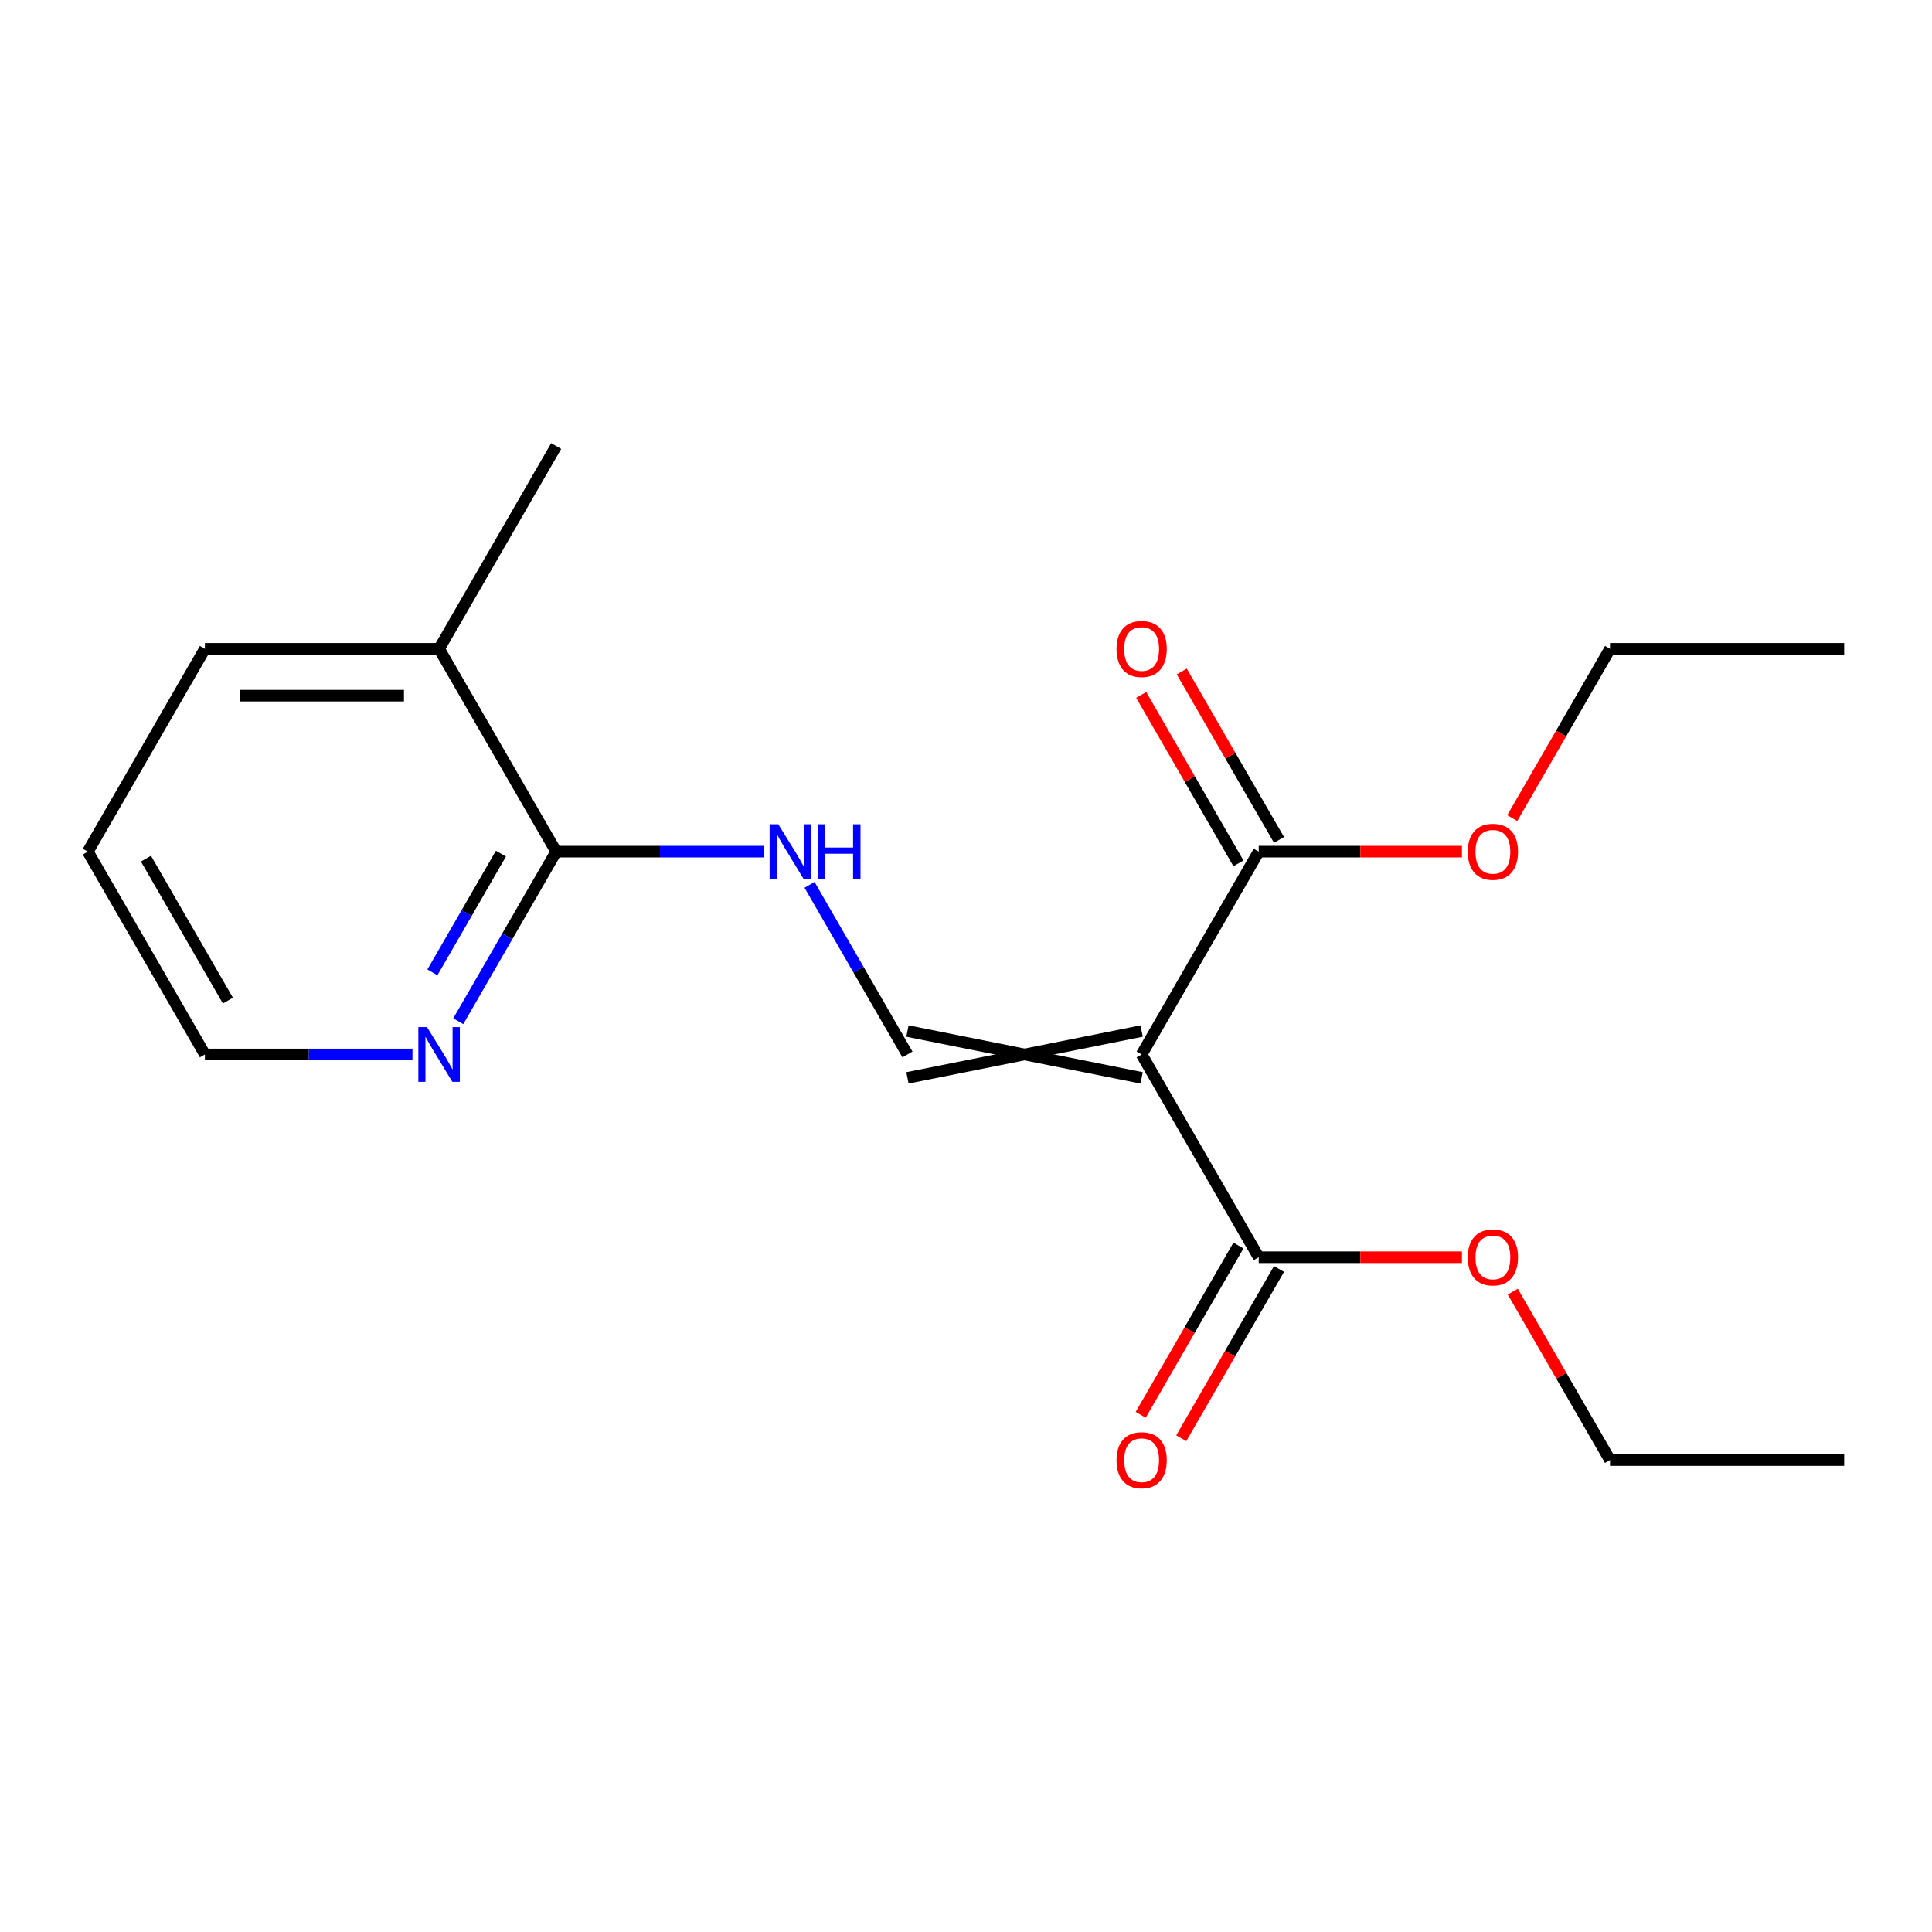 <?xml version='1.0' encoding='iso-8859-1'?>
<svg version='1.1' baseProfile='full'
              xmlns='http://www.w3.org/2000/svg'
                      xmlns:rdkit='http://www.rdkit.org/xml'
                      xmlns:xlink='http://www.w3.org/1999/xlink'
                  xml:space='preserve'
width='1000px' height='1000px' viewBox='0 0 1000 1000'>
<!-- END OF HEADER -->
<rect style='opacity:1.0;fill:#FFFFFF;stroke:none' width='1000' height='1000' x='0' y='0'> </rect>
<path class='bond-0' d='M 590.909,533.656 L 469.697,557.899' style='fill:none;fill-rule:evenodd;stroke:#000000;stroke-width:6px;stroke-linecap:butt;stroke-linejoin:miter;stroke-opacity:1' />
<path class='bond-0' d='M 590.909,557.899 L 469.697,533.656' style='fill:none;fill-rule:evenodd;stroke:#000000;stroke-width:6px;stroke-linecap:butt;stroke-linejoin:miter;stroke-opacity:1' />
<path class='bond-1' d='M 590.909,545.777 L 651.515,650.75' style='fill:none;fill-rule:evenodd;stroke:#000000;stroke-width:6px;stroke-linecap:butt;stroke-linejoin:miter;stroke-opacity:1' />
<path class='bond-2' d='M 590.909,545.777 L 651.515,440.805' style='fill:none;fill-rule:evenodd;stroke:#000000;stroke-width:6px;stroke-linecap:butt;stroke-linejoin:miter;stroke-opacity:1' />
<path class='bond-3' d='M 469.697,545.777 L 444.356,501.886' style='fill:none;fill-rule:evenodd;stroke:#000000;stroke-width:6px;stroke-linecap:butt;stroke-linejoin:miter;stroke-opacity:1' />
<path class='bond-3' d='M 444.356,501.886 L 419.016,457.995' style='fill:none;fill-rule:evenodd;stroke:#0000FF;stroke-width:6px;stroke-linecap:butt;stroke-linejoin:miter;stroke-opacity:1' />
<path class='bond-6' d='M 641.018,644.689 L 615.723,688.501' style='fill:none;fill-rule:evenodd;stroke:#000000;stroke-width:6px;stroke-linecap:butt;stroke-linejoin:miter;stroke-opacity:1' />
<path class='bond-6' d='M 615.723,688.501 L 590.429,732.312' style='fill:none;fill-rule:evenodd;stroke:#FF0000;stroke-width:6px;stroke-linecap:butt;stroke-linejoin:miter;stroke-opacity:1' />
<path class='bond-6' d='M 662.012,656.811 L 636.718,700.622' style='fill:none;fill-rule:evenodd;stroke:#000000;stroke-width:6px;stroke-linecap:butt;stroke-linejoin:miter;stroke-opacity:1' />
<path class='bond-6' d='M 636.718,700.622 L 611.424,744.433' style='fill:none;fill-rule:evenodd;stroke:#FF0000;stroke-width:6px;stroke-linecap:butt;stroke-linejoin:miter;stroke-opacity:1' />
<path class='bond-10' d='M 651.515,650.75 L 704.106,650.75' style='fill:none;fill-rule:evenodd;stroke:#000000;stroke-width:6px;stroke-linecap:butt;stroke-linejoin:miter;stroke-opacity:1' />
<path class='bond-10' d='M 704.106,650.75 L 756.697,650.75' style='fill:none;fill-rule:evenodd;stroke:#FF0000;stroke-width:6px;stroke-linecap:butt;stroke-linejoin:miter;stroke-opacity:1' />
<path class='bond-7' d='M 662.012,434.744 L 636.845,391.153' style='fill:none;fill-rule:evenodd;stroke:#000000;stroke-width:6px;stroke-linecap:butt;stroke-linejoin:miter;stroke-opacity:1' />
<path class='bond-7' d='M 636.845,391.153 L 611.678,347.561' style='fill:none;fill-rule:evenodd;stroke:#FF0000;stroke-width:6px;stroke-linecap:butt;stroke-linejoin:miter;stroke-opacity:1' />
<path class='bond-7' d='M 641.018,446.865 L 615.85,403.274' style='fill:none;fill-rule:evenodd;stroke:#000000;stroke-width:6px;stroke-linecap:butt;stroke-linejoin:miter;stroke-opacity:1' />
<path class='bond-7' d='M 615.85,403.274 L 590.683,359.683' style='fill:none;fill-rule:evenodd;stroke:#FF0000;stroke-width:6px;stroke-linecap:butt;stroke-linejoin:miter;stroke-opacity:1' />
<path class='bond-9' d='M 651.515,440.805 L 704.106,440.805' style='fill:none;fill-rule:evenodd;stroke:#000000;stroke-width:6px;stroke-linecap:butt;stroke-linejoin:miter;stroke-opacity:1' />
<path class='bond-9' d='M 704.106,440.805 L 756.697,440.805' style='fill:none;fill-rule:evenodd;stroke:#FF0000;stroke-width:6px;stroke-linecap:butt;stroke-linejoin:miter;stroke-opacity:1' />
<path class='bond-4' d='M 395.321,440.805 L 341.6,440.805' style='fill:none;fill-rule:evenodd;stroke:#0000FF;stroke-width:6px;stroke-linecap:butt;stroke-linejoin:miter;stroke-opacity:1' />
<path class='bond-4' d='M 341.6,440.805 L 287.879,440.805' style='fill:none;fill-rule:evenodd;stroke:#000000;stroke-width:6px;stroke-linecap:butt;stroke-linejoin:miter;stroke-opacity:1' />
<path class='bond-5' d='M 287.879,440.805 L 262.538,484.696' style='fill:none;fill-rule:evenodd;stroke:#000000;stroke-width:6px;stroke-linecap:butt;stroke-linejoin:miter;stroke-opacity:1' />
<path class='bond-5' d='M 262.538,484.696 L 237.198,528.587' style='fill:none;fill-rule:evenodd;stroke:#0000FF;stroke-width:6px;stroke-linecap:butt;stroke-linejoin:miter;stroke-opacity:1' />
<path class='bond-5' d='M 259.282,441.851 L 241.544,472.575' style='fill:none;fill-rule:evenodd;stroke:#000000;stroke-width:6px;stroke-linecap:butt;stroke-linejoin:miter;stroke-opacity:1' />
<path class='bond-5' d='M 241.544,472.575 L 223.805,503.298' style='fill:none;fill-rule:evenodd;stroke:#0000FF;stroke-width:6px;stroke-linecap:butt;stroke-linejoin:miter;stroke-opacity:1' />
<path class='bond-8' d='M 287.879,440.805 L 227.273,335.832' style='fill:none;fill-rule:evenodd;stroke:#000000;stroke-width:6px;stroke-linecap:butt;stroke-linejoin:miter;stroke-opacity:1' />
<path class='bond-11' d='M 213.502,545.777 L 159.782,545.777' style='fill:none;fill-rule:evenodd;stroke:#0000FF;stroke-width:6px;stroke-linecap:butt;stroke-linejoin:miter;stroke-opacity:1' />
<path class='bond-11' d='M 159.782,545.777 L 106.061,545.777' style='fill:none;fill-rule:evenodd;stroke:#000000;stroke-width:6px;stroke-linecap:butt;stroke-linejoin:miter;stroke-opacity:1' />
<path class='bond-12' d='M 227.273,335.832 L 287.879,230.859' style='fill:none;fill-rule:evenodd;stroke:#000000;stroke-width:6px;stroke-linecap:butt;stroke-linejoin:miter;stroke-opacity:1' />
<path class='bond-13' d='M 227.273,335.832 L 106.061,335.832' style='fill:none;fill-rule:evenodd;stroke:#000000;stroke-width:6px;stroke-linecap:butt;stroke-linejoin:miter;stroke-opacity:1' />
<path class='bond-13' d='M 209.091,360.074 L 124.242,360.074' style='fill:none;fill-rule:evenodd;stroke:#000000;stroke-width:6px;stroke-linecap:butt;stroke-linejoin:miter;stroke-opacity:1' />
<path class='bond-15' d='M 782.744,423.454 L 808.039,379.643' style='fill:none;fill-rule:evenodd;stroke:#FF0000;stroke-width:6px;stroke-linecap:butt;stroke-linejoin:miter;stroke-opacity:1' />
<path class='bond-15' d='M 808.039,379.643 L 833.333,335.832' style='fill:none;fill-rule:evenodd;stroke:#000000;stroke-width:6px;stroke-linecap:butt;stroke-linejoin:miter;stroke-opacity:1' />
<path class='bond-14' d='M 782.999,668.54 L 808.166,712.132' style='fill:none;fill-rule:evenodd;stroke:#FF0000;stroke-width:6px;stroke-linecap:butt;stroke-linejoin:miter;stroke-opacity:1' />
<path class='bond-14' d='M 808.166,712.132 L 833.333,755.723' style='fill:none;fill-rule:evenodd;stroke:#000000;stroke-width:6px;stroke-linecap:butt;stroke-linejoin:miter;stroke-opacity:1' />
<path class='bond-19' d='M 106.061,545.777 L 45.455,440.805' style='fill:none;fill-rule:evenodd;stroke:#000000;stroke-width:6px;stroke-linecap:butt;stroke-linejoin:miter;stroke-opacity:1' />
<path class='bond-19' d='M 117.964,517.91 L 75.54,444.429' style='fill:none;fill-rule:evenodd;stroke:#000000;stroke-width:6px;stroke-linecap:butt;stroke-linejoin:miter;stroke-opacity:1' />
<path class='bond-16' d='M 106.061,335.832 L 45.455,440.805' style='fill:none;fill-rule:evenodd;stroke:#000000;stroke-width:6px;stroke-linecap:butt;stroke-linejoin:miter;stroke-opacity:1' />
<path class='bond-18' d='M 833.333,755.723 L 954.545,755.723' style='fill:none;fill-rule:evenodd;stroke:#000000;stroke-width:6px;stroke-linecap:butt;stroke-linejoin:miter;stroke-opacity:1' />
<path class='bond-17' d='M 833.333,335.832 L 954.545,335.832' style='fill:none;fill-rule:evenodd;stroke:#000000;stroke-width:6px;stroke-linecap:butt;stroke-linejoin:miter;stroke-opacity:1' />
<path  class='atom-4' d='M 402.831 426.645
L 412.111 441.645
Q 413.031 443.125, 414.511 445.805
Q 415.991 448.485, 416.071 448.645
L 416.071 426.645
L 419.831 426.645
L 419.831 454.965
L 415.951 454.965
L 405.991 438.565
Q 404.831 436.645, 403.591 434.445
Q 402.391 432.245, 402.031 431.565
L 402.031 454.965
L 398.351 454.965
L 398.351 426.645
L 402.831 426.645
' fill='#0000FF'/>
<path  class='atom-4' d='M 423.231 426.645
L 427.071 426.645
L 427.071 438.685
L 441.551 438.685
L 441.551 426.645
L 445.391 426.645
L 445.391 454.965
L 441.551 454.965
L 441.551 441.885
L 427.071 441.885
L 427.071 454.965
L 423.231 454.965
L 423.231 426.645
' fill='#0000FF'/>
<path  class='atom-6' d='M 221.013 531.617
L 230.293 546.617
Q 231.213 548.097, 232.693 550.777
Q 234.173 553.457, 234.253 553.617
L 234.253 531.617
L 238.013 531.617
L 238.013 559.937
L 234.133 559.937
L 224.173 543.537
Q 223.013 541.617, 221.773 539.417
Q 220.573 537.217, 220.213 536.537
L 220.213 559.937
L 216.533 559.937
L 216.533 531.617
L 221.013 531.617
' fill='#0000FF'/>
<path  class='atom-7' d='M 577.909 755.803
Q 577.909 749.003, 581.269 745.203
Q 584.629 741.403, 590.909 741.403
Q 597.189 741.403, 600.549 745.203
Q 603.909 749.003, 603.909 755.803
Q 603.909 762.683, 600.509 766.603
Q 597.109 770.483, 590.909 770.483
Q 584.669 770.483, 581.269 766.603
Q 577.909 762.723, 577.909 755.803
M 590.909 767.283
Q 595.229 767.283, 597.549 764.403
Q 599.909 761.483, 599.909 755.803
Q 599.909 750.243, 597.549 747.443
Q 595.229 744.603, 590.909 744.603
Q 586.589 744.603, 584.229 747.403
Q 581.909 750.203, 581.909 755.803
Q 581.909 761.523, 584.229 764.403
Q 586.589 767.283, 590.909 767.283
' fill='#FF0000'/>
<path  class='atom-8' d='M 577.909 335.912
Q 577.909 329.112, 581.269 325.312
Q 584.629 321.512, 590.909 321.512
Q 597.189 321.512, 600.549 325.312
Q 603.909 329.112, 603.909 335.912
Q 603.909 342.792, 600.509 346.712
Q 597.109 350.592, 590.909 350.592
Q 584.669 350.592, 581.269 346.712
Q 577.909 342.832, 577.909 335.912
M 590.909 347.392
Q 595.229 347.392, 597.549 344.512
Q 599.909 341.592, 599.909 335.912
Q 599.909 330.352, 597.549 327.552
Q 595.229 324.712, 590.909 324.712
Q 586.589 324.712, 584.229 327.512
Q 581.909 330.312, 581.909 335.912
Q 581.909 341.632, 584.229 344.512
Q 586.589 347.392, 590.909 347.392
' fill='#FF0000'/>
<path  class='atom-10' d='M 759.727 440.885
Q 759.727 434.085, 763.087 430.285
Q 766.447 426.485, 772.727 426.485
Q 779.007 426.485, 782.367 430.285
Q 785.727 434.085, 785.727 440.885
Q 785.727 447.765, 782.327 451.685
Q 778.927 455.565, 772.727 455.565
Q 766.487 455.565, 763.087 451.685
Q 759.727 447.805, 759.727 440.885
M 772.727 452.365
Q 777.047 452.365, 779.367 449.485
Q 781.727 446.565, 781.727 440.885
Q 781.727 435.325, 779.367 432.525
Q 777.047 429.685, 772.727 429.685
Q 768.407 429.685, 766.047 432.485
Q 763.727 435.285, 763.727 440.885
Q 763.727 446.605, 766.047 449.485
Q 768.407 452.365, 772.727 452.365
' fill='#FF0000'/>
<path  class='atom-11' d='M 759.727 650.83
Q 759.727 644.03, 763.087 640.23
Q 766.447 636.43, 772.727 636.43
Q 779.007 636.43, 782.367 640.23
Q 785.727 644.03, 785.727 650.83
Q 785.727 657.71, 782.327 661.63
Q 778.927 665.51, 772.727 665.51
Q 766.487 665.51, 763.087 661.63
Q 759.727 657.75, 759.727 650.83
M 772.727 662.31
Q 777.047 662.31, 779.367 659.43
Q 781.727 656.51, 781.727 650.83
Q 781.727 645.27, 779.367 642.47
Q 777.047 639.63, 772.727 639.63
Q 768.407 639.63, 766.047 642.43
Q 763.727 645.23, 763.727 650.83
Q 763.727 656.55, 766.047 659.43
Q 768.407 662.31, 772.727 662.31
' fill='#FF0000'/>
</svg>
